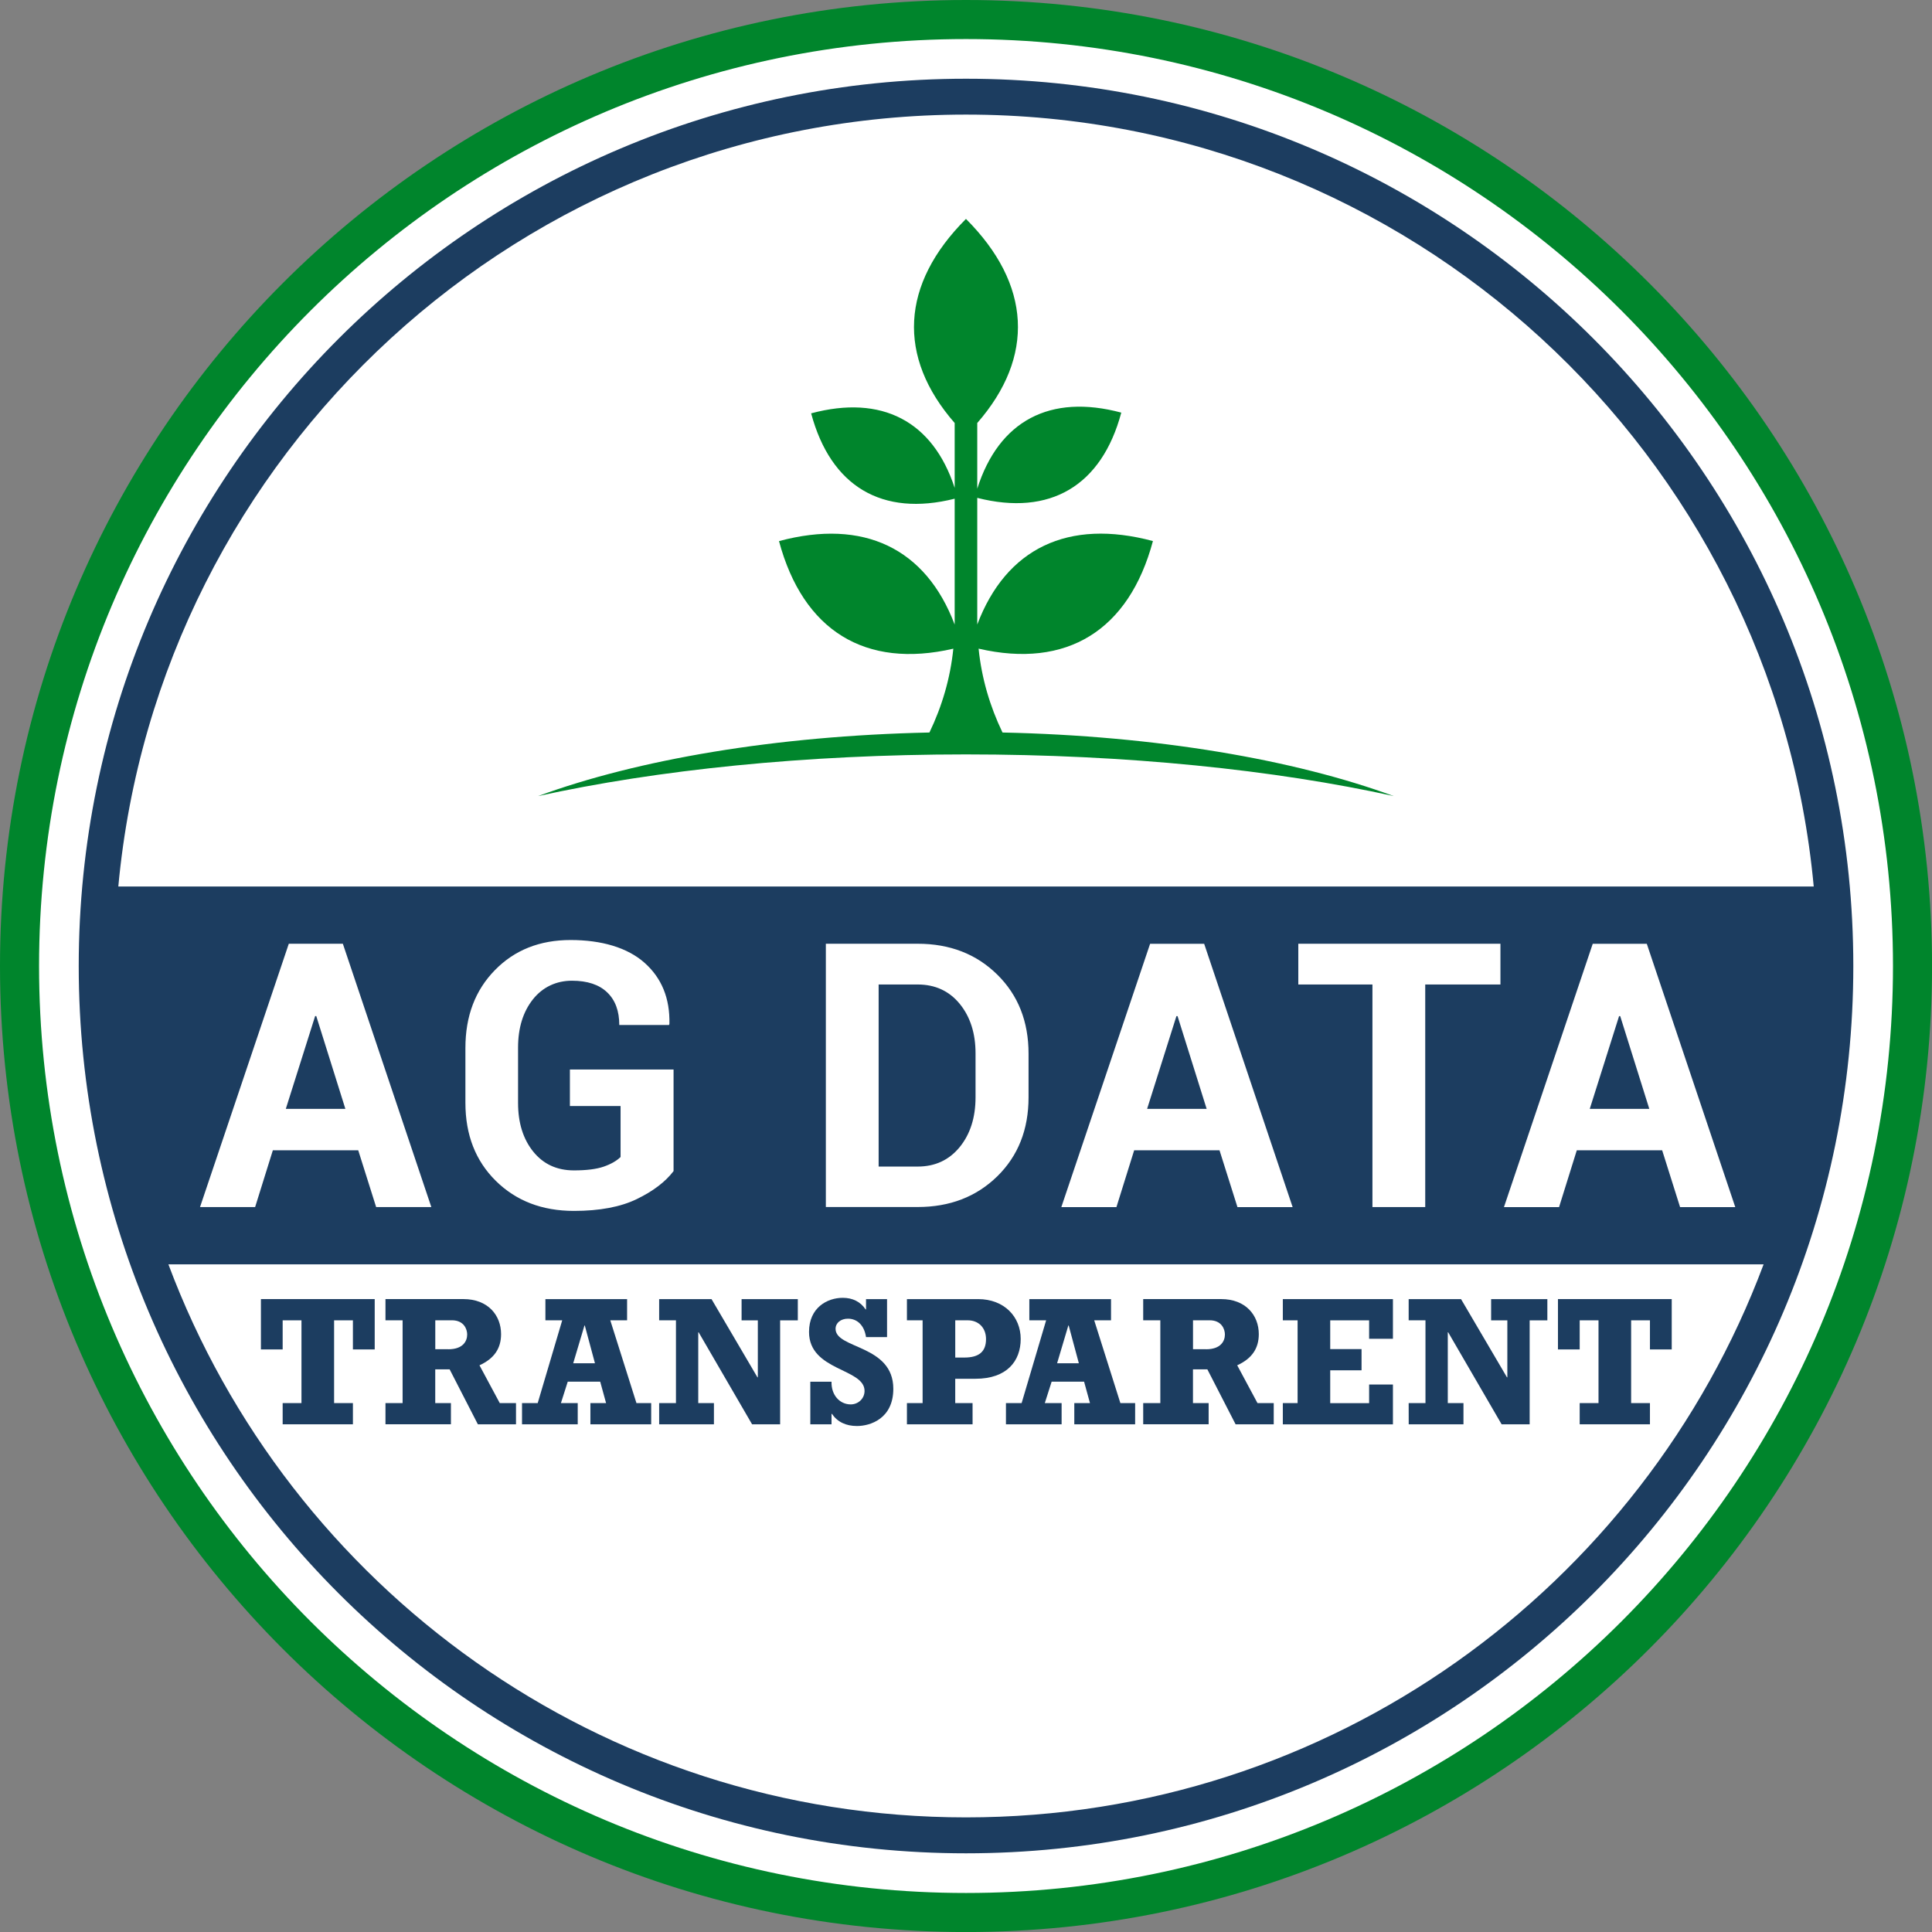 <svg fill="none" height="96" viewBox="0 0 96 96" width="96" xmlns="http://www.w3.org/2000/svg" xmlns:xlink="http://www.w3.org/1999/xlink"><rect x="0" y="0" width="96" height="96" fill="#808080" stroke="none"/><clipPath id="a"><path d="m0 0h96v96h-96z"/></clipPath><g clip-path="url(#a)"><path d="m48.124 95.486c26.076 0 47.215-21.139 47.215-47.215 0-26.076-21.139-47.215-47.215-47.215-26.076 0-47.215 21.139-47.215 47.215 0 26.076 21.139 47.215 47.215 47.215z" fill="#fff"/><path clip-rule="evenodd" d="m48.001 3.912c-24.346 0-44.089 19.743-44.089 44.089s19.743 44.089 44.089 44.089 44.089-19.743 44.089-44.089-19.745-44.089-44.089-44.089zm-30.605 40.138h-11.517c1.993-21.509 20.093-38.356 42.122-38.356s40.129 16.847 42.122 38.356zm-9.027 18.776h79.263c-6.009 16.049-21.487 27.479-39.632 27.479s-33.622-11.43-39.632-27.479zm9.431-5.67h-4.242l-.881 2.822h-2.738l4.411-13.084h2.686l4.396 13.084h-2.742zm-3.595-2.058h2.956l-1.446-4.61h-.056l-1.457 4.61zm19.265 3.092c-.408.535-1.015.997-1.825 1.39-.807.393-1.85.589-3.126.589-1.583 0-2.876-.499-3.884-1.494-1.006-.995-1.509-2.286-1.509-3.874v-2.729c0-1.583.488-2.87 1.466-3.867.976-1 2.23-1.496 3.763-1.496s2.824.376 3.675 1.134c.853.76 1.261 1.77 1.233 3.033l-.019.056h-2.472c0-.697-.199-1.237-.602-1.622-.402-.386-.985-.579-1.751-.579s-1.451.309-1.941.929-.736 1.419-.736 2.395v2.748c0 .991.252 1.794.754 2.42.503.622 1.175.933 2.021.933.622 0 1.116-.061 1.479-.186.361-.125.641-.285.84-.479v-2.533h-2.518v-1.816h5.151v5.052zm7.566 1.788v-13.084h4.564c1.598 0 2.917.512 3.953 1.533 1.038 1.021 1.555 2.33 1.555 3.932v2.164c0 1.604-.518 2.913-1.555 3.929-1.038 1.015-2.356 1.524-3.953 1.524h-4.564zm2.623-11.059v9.047h1.941c.863 0 1.557-.322 2.086-.967.525-.644.788-1.47.788-2.476v-2.183c0-1-.265-1.822-.788-2.462-.527-.641-1.224-.959-2.086-.959zm16.938 8.239h-4.241l-.881 2.822h-2.738l4.411-13.084h2.686l4.396 13.084h-2.742zm-3.595-2.058h2.956l-1.446-4.61h-.056l-1.457 4.61zm17.556-6.181h-3.739v11.059h-2.623v-11.059h-3.684v-2.025h10.044v2.025zm8.034 8.239h-4.242l-.881 2.822h-2.738l4.411-13.084h2.686l4.396 13.084h-2.742zm-3.595-2.058h2.956l-1.446-4.61h-.056l-1.457 4.61z" fill="#1c3d60" fill-rule="evenodd"/><path clip-rule="evenodd" d="m48.001 0c-26.507 0-48.001 21.496-48.001 48.001s21.494 48.001 48.001 48.001 48.001-21.494 48.001-48.001-21.496-48.001-48.001-48.001zm0 1.941c25.434 0 46.06 20.626 46.06 46.06 0 25.434-20.626 46.06-46.06 46.06-25.434 0-46.06-20.628-46.06-46.06 0-25.432 20.626-46.06 46.06-46.06z" fill="#00852c" fill-rule="evenodd"/><path d="m49.813 36.396c-.624-1.298-1.038-2.693-1.187-4.165 4.372 1.01 7.47-.894 8.662-5.346-4.21-1.129-7.295.358-8.729 4.148 0-.004 0-.007 0-.011v-6.283c3.617.92 6.181-.594 7.157-4.236-3.539-.948-6.085.406-7.157 3.78v-3.264c2.87-3.288 2.686-6.894-.561-10.141-3.247 3.247-3.431 6.853-.561 10.141v3.223c-1.084-3.317-3.619-4.644-7.132-3.703.974 3.634 3.528 5.149 7.132 4.241v6.244.011c-1.434-3.791-4.519-5.277-8.729-4.148 1.194 4.454 4.29 6.356 8.662 5.346-.149 1.472-.563 2.867-1.187 4.165-7.65.162-14.505 1.345-19.447 3.159 5.899-1.298 13.268-2.071 21.259-2.071 7.991 0 15.36.771 21.259 2.071-4.942-1.814-11.797-2.997-19.447-3.159z" fill="#00852c"/><g fill="#1c3d60"><path d="m18.616 67.053h-1.08v-1.447h-.935v4.113h.935v1.054h-3.491v-1.054h.935v-4.113h-.935v1.447h-1.08v-2.502h5.654v2.502z"/><path d="m25.641 70.773h-1.896l-1.403-2.731h-.715v1.676h.779v1.054h-3.252v-1.054h.851v-4.113h-.851v-1.054h3.876c1.209 0 1.868.797 1.868 1.742 0 .715-.348 1.218-1.073 1.548l1.008 1.878h.807v1.054zm-3.362-3.729c.725 0 .935-.402.935-.734 0-.257-.157-.706-.76-.706h-.825v1.438h.65z"/><path d="m32.36 70.773h-3.023v-1.054h.779l-.292-1.064h-1.613l-.339 1.064h.835v1.054h-2.768v-1.054h.779l1.218-4.113h-.835v-1.054h4.059v1.054h-.835l1.3 4.113h.732v1.054zm-3.299-4.912h-.019l-.559 1.878h1.08l-.505-1.878z"/><path d="m32.753 69.719h.835v-4.113h-.835v-1.054h2.602l2.282 3.886h.019v-2.831h-.807v-1.054h2.794v1.054h-.879v5.167h-1.393l-2.656-4.573h-.019v3.519h.779v1.054h-2.721z"/><path d="m40.264 68.657h1.054c-.019.669.412 1.127.954 1.127.376 0 .687-.292.687-.669 0-1.136-2.759-.98-2.759-2.932 0-1.209.907-1.695 1.677-1.695.486 0 .879.192 1.136.578h.019v-.512h1.045v1.887h-1.045c-.082-.568-.421-.916-.898-.916-.358 0-.615.21-.615.505 0 1.008 2.869.779 2.869 2.978 0 1.485-1.145 1.85-1.805 1.85-.549 0-.97-.201-1.246-.605h-.019v.521h-1.054z"/><path d="m48.327 70.773h-3.262v-1.054h.779v-4.113h-.779v-1.054h3.537c1.3 0 2.116.879 2.116 1.98s-.687 1.978-2.245 1.978h-1.008v1.209h.861zm-.412-3.317c.741 0 1.08-.302 1.08-.916 0-.577-.386-.935-.907-.935h-.622v1.852z"/><path d="m56.404 70.773h-3.023v-1.054h.779l-.292-1.064h-1.613l-.339 1.064h.835v1.054h-2.766v-1.054h.779l1.218-4.113h-.835v-1.054h4.059v1.054h-.835l1.3 4.113h.734zm-3.299-4.912h-.019l-.559 1.878h1.08l-.505-1.878z"/><path d="m63.292 70.773h-1.896l-1.403-2.731h-.715v1.676h.779v1.054h-3.252v-1.054h.851v-4.113h-.851v-1.054h3.876c1.209 0 1.868.797 1.868 1.742 0 .715-.348 1.218-1.073 1.548l1.008 1.878h.807v1.054zm-3.362-3.729c.725 0 .935-.402.935-.734 0-.257-.157-.706-.76-.706h-.825v1.438h.65z"/><path d="m63.743 69.719h.734v-4.113h-.734v-1.054h5.471v1.971h-1.183v-.916h-1.933v1.429h1.557v1.054h-1.557v1.632h1.933v-.926h1.183v1.98h-5.471v-1.054z"/><path d="m69.996 69.719h.835v-4.113h-.835v-1.054h2.602l2.282 3.886h.019v-2.831h-.806v-1.054h2.794v1.054h-.879v5.167h-1.393l-2.656-4.573h-.019v3.519h.779v1.054h-2.721z"/><path d="m83.065 67.053h-1.08v-1.447h-.935v4.113h.935v1.054h-3.491v-1.054h.935v-4.113h-.935v1.447h-1.08v-2.502h5.653v2.502z"/></g></g></svg>